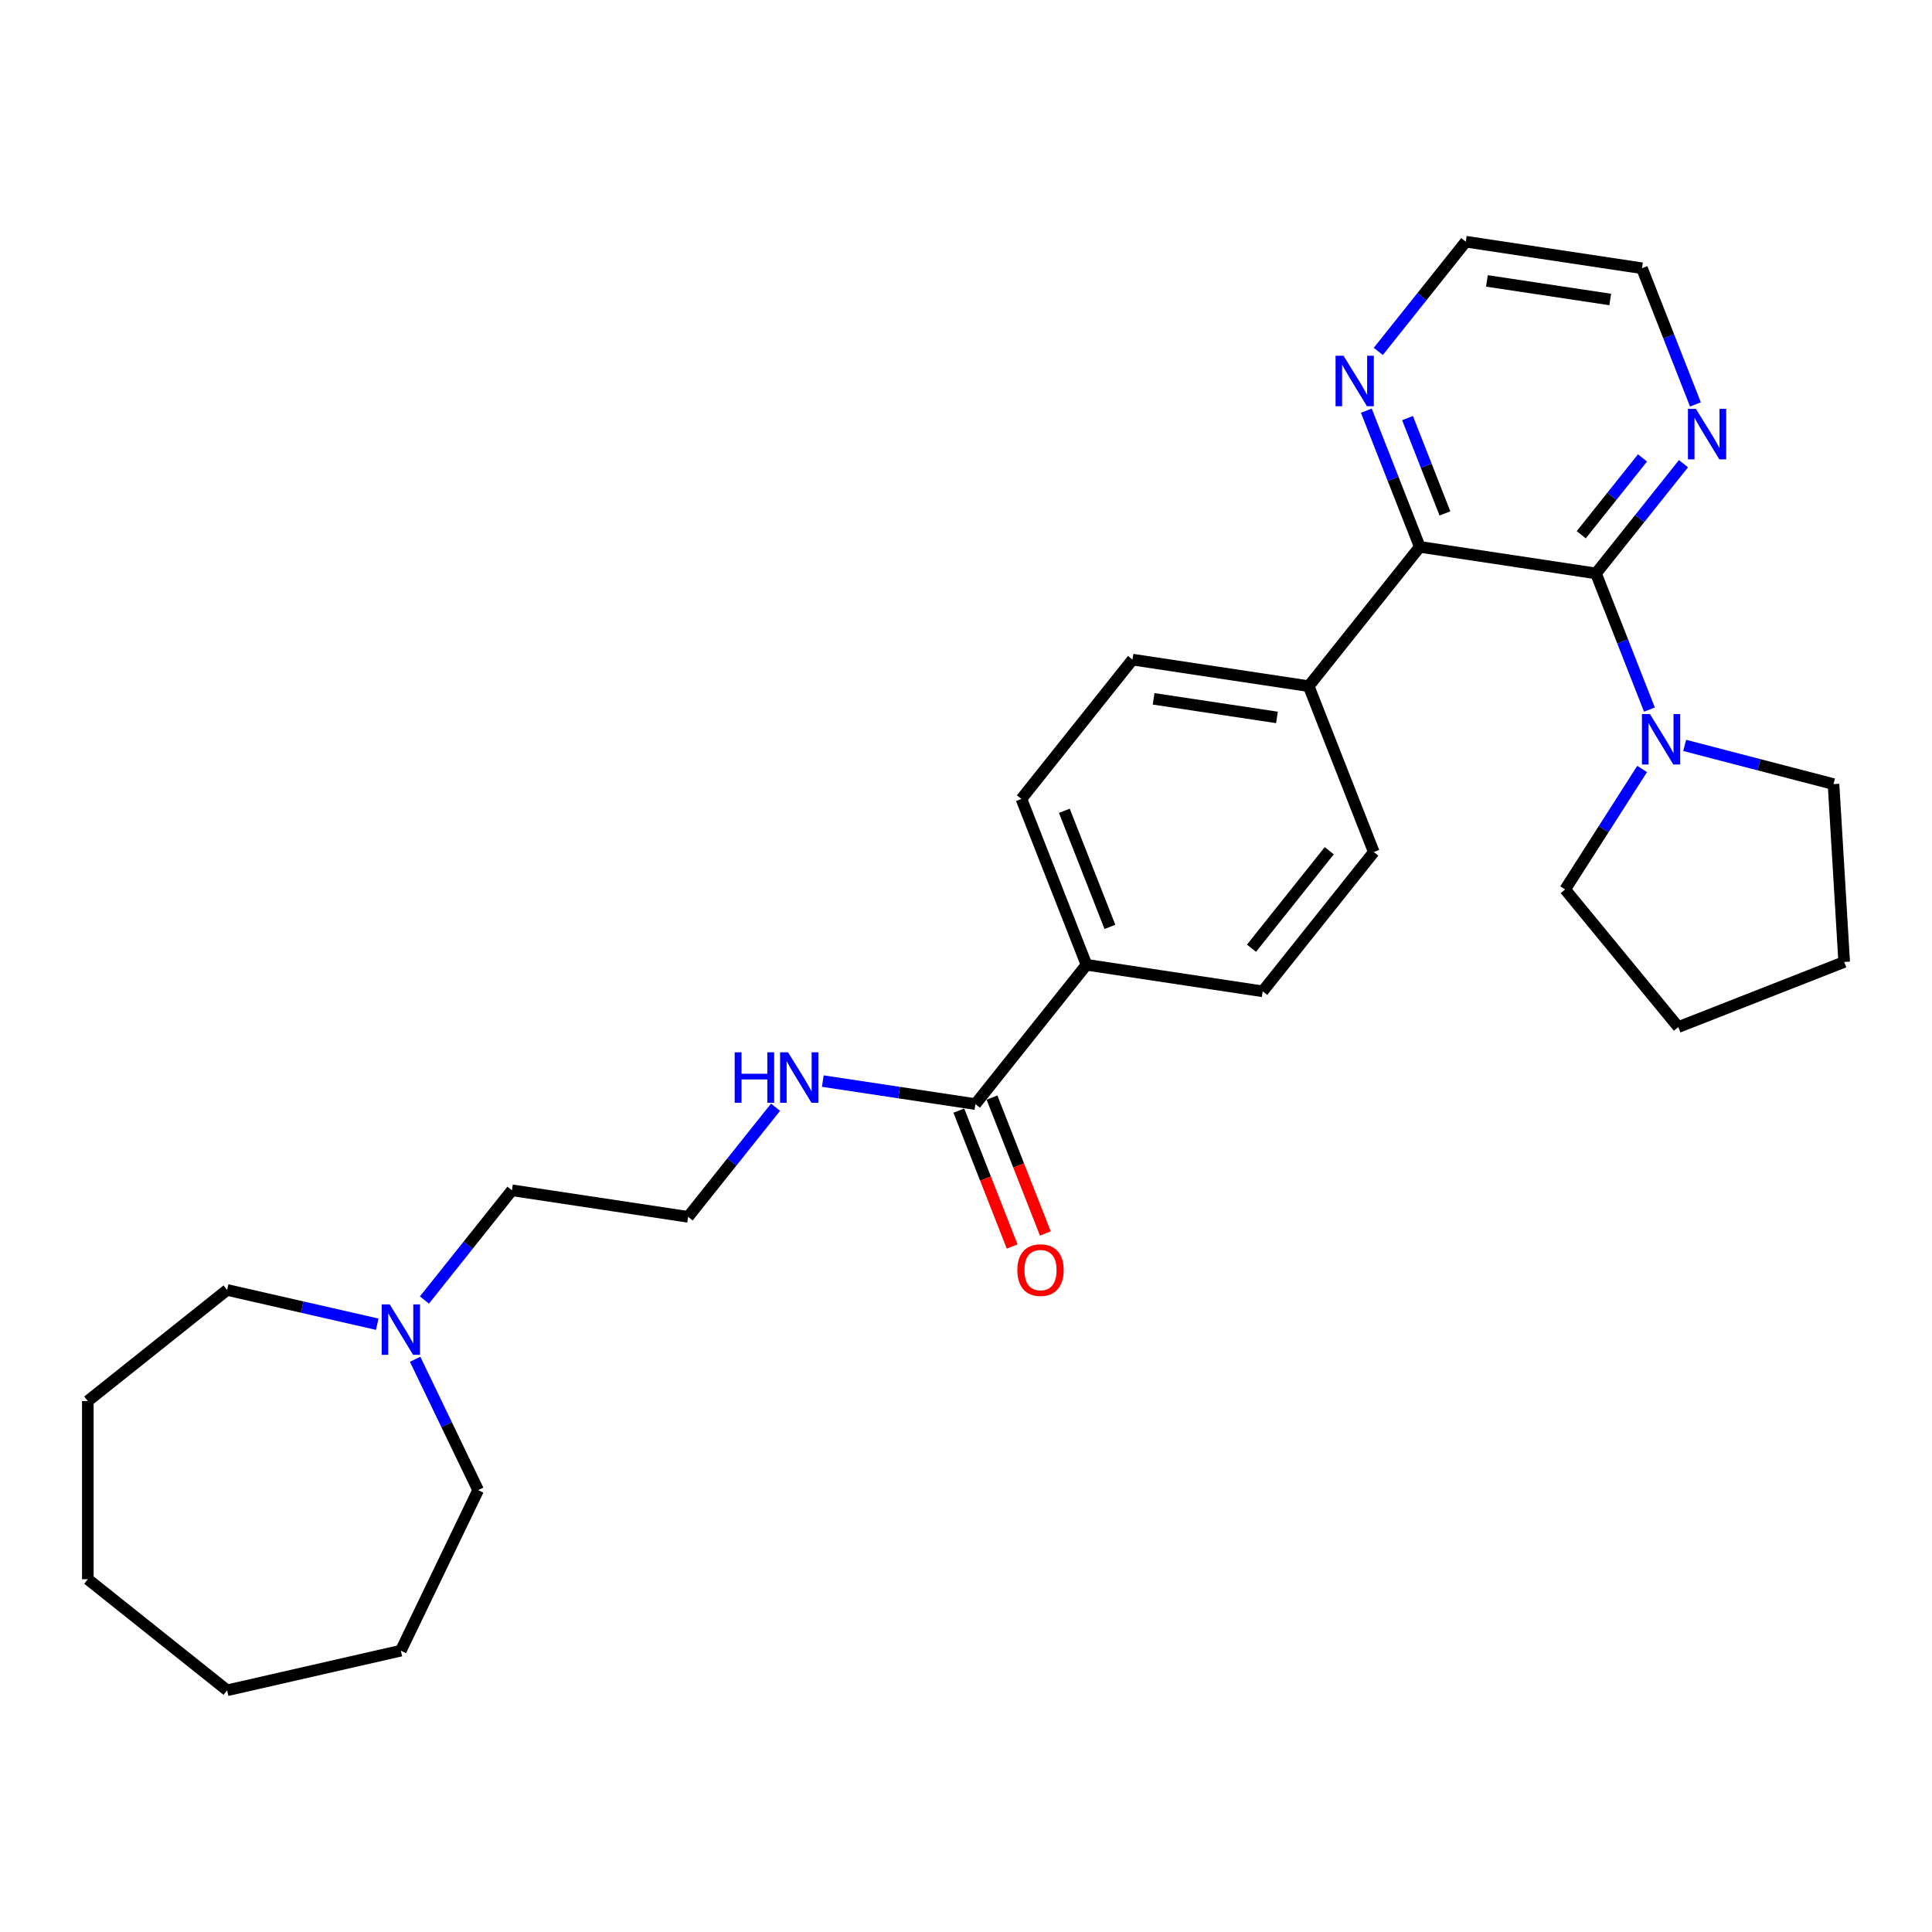 <?xml version='1.0' encoding='iso-8859-1'?>
<svg version='1.1' baseProfile='full'
              xmlns='http://www.w3.org/2000/svg'
                      xmlns:rdkit='http://www.rdkit.org/xml'
                      xmlns:xlink='http://www.w3.org/1999/xlink'
                  xml:space='preserve'
width='1000px' height='1000px' viewBox='0 0 1000 1000'>
<!-- END OF HEADER -->
<rect style='opacity:1.0;fill:#FFFFFF;stroke:none' width='1000' height='1000' x='0' y='0'> </rect>
<path class='bond-0' d='M 826.076,296.799 L 734.88,283.053' style='fill:none;fill-rule:evenodd;stroke:#000000;stroke-width:6px;stroke-linecap:butt;stroke-linejoin:miter;stroke-opacity:1' />
<path class='bond-1' d='M 826.076,296.799 L 839.908,332.042' style='fill:none;fill-rule:evenodd;stroke:#000000;stroke-width:6px;stroke-linecap:butt;stroke-linejoin:miter;stroke-opacity:1' />
<path class='bond-1' d='M 839.908,332.042 L 853.74,367.285' style='fill:none;fill-rule:evenodd;stroke:#0000FF;stroke-width:6px;stroke-linecap:butt;stroke-linejoin:miter;stroke-opacity:1' />
<path class='bond-3' d='M 826.076,296.799 L 848.722,268.402' style='fill:none;fill-rule:evenodd;stroke:#000000;stroke-width:6px;stroke-linecap:butt;stroke-linejoin:miter;stroke-opacity:1' />
<path class='bond-3' d='M 848.722,268.402 L 871.367,240.005' style='fill:none;fill-rule:evenodd;stroke:#0000FF;stroke-width:6px;stroke-linecap:butt;stroke-linejoin:miter;stroke-opacity:1' />
<path class='bond-3' d='M 818.449,276.779 L 834.301,256.902' style='fill:none;fill-rule:evenodd;stroke:#000000;stroke-width:6px;stroke-linecap:butt;stroke-linejoin:miter;stroke-opacity:1' />
<path class='bond-3' d='M 834.301,256.902 L 850.153,237.024' style='fill:none;fill-rule:evenodd;stroke:#0000FF;stroke-width:6px;stroke-linecap:butt;stroke-linejoin:miter;stroke-opacity:1' />
<path class='bond-4' d='M 734.88,283.053 L 721.048,247.81' style='fill:none;fill-rule:evenodd;stroke:#000000;stroke-width:6px;stroke-linecap:butt;stroke-linejoin:miter;stroke-opacity:1' />
<path class='bond-4' d='M 721.048,247.81 L 707.216,212.567' style='fill:none;fill-rule:evenodd;stroke:#0000FF;stroke-width:6px;stroke-linecap:butt;stroke-linejoin:miter;stroke-opacity:1' />
<path class='bond-4' d='M 747.9,265.742 L 738.218,241.071' style='fill:none;fill-rule:evenodd;stroke:#000000;stroke-width:6px;stroke-linecap:butt;stroke-linejoin:miter;stroke-opacity:1' />
<path class='bond-4' d='M 738.218,241.071 L 728.536,216.401' style='fill:none;fill-rule:evenodd;stroke:#0000FF;stroke-width:6px;stroke-linecap:butt;stroke-linejoin:miter;stroke-opacity:1' />
<path class='bond-6' d='M 734.88,283.053 L 677.378,355.159' style='fill:none;fill-rule:evenodd;stroke:#000000;stroke-width:6px;stroke-linecap:butt;stroke-linejoin:miter;stroke-opacity:1' />
<path class='bond-15' d='M 871.981,385.824 L 910.505,395.839' style='fill:none;fill-rule:evenodd;stroke:#0000FF;stroke-width:6px;stroke-linecap:butt;stroke-linejoin:miter;stroke-opacity:1' />
<path class='bond-15' d='M 910.505,395.839 L 949.03,405.853' style='fill:none;fill-rule:evenodd;stroke:#000000;stroke-width:6px;stroke-linecap:butt;stroke-linejoin:miter;stroke-opacity:1' />
<path class='bond-16' d='M 849.955,398.015 L 830.037,429.193' style='fill:none;fill-rule:evenodd;stroke:#0000FF;stroke-width:6px;stroke-linecap:butt;stroke-linejoin:miter;stroke-opacity:1' />
<path class='bond-16' d='M 830.037,429.193 L 810.12,460.371' style='fill:none;fill-rule:evenodd;stroke:#000000;stroke-width:6px;stroke-linecap:butt;stroke-linejoin:miter;stroke-opacity:1' />
<path class='bond-2' d='M 504.871,571.475 L 562.373,499.37' style='fill:none;fill-rule:evenodd;stroke:#000000;stroke-width:6px;stroke-linecap:butt;stroke-linejoin:miter;stroke-opacity:1' />
<path class='bond-8' d='M 496.286,574.845 L 510.089,610.014' style='fill:none;fill-rule:evenodd;stroke:#000000;stroke-width:6px;stroke-linecap:butt;stroke-linejoin:miter;stroke-opacity:1' />
<path class='bond-8' d='M 510.089,610.014 L 523.892,645.183' style='fill:none;fill-rule:evenodd;stroke:#FF0000;stroke-width:6px;stroke-linecap:butt;stroke-linejoin:miter;stroke-opacity:1' />
<path class='bond-8' d='M 513.456,568.106 L 527.259,603.275' style='fill:none;fill-rule:evenodd;stroke:#000000;stroke-width:6px;stroke-linecap:butt;stroke-linejoin:miter;stroke-opacity:1' />
<path class='bond-8' d='M 527.259,603.275 L 541.062,638.444' style='fill:none;fill-rule:evenodd;stroke:#FF0000;stroke-width:6px;stroke-linecap:butt;stroke-linejoin:miter;stroke-opacity:1' />
<path class='bond-13' d='M 504.871,571.475 L 465.378,565.523' style='fill:none;fill-rule:evenodd;stroke:#000000;stroke-width:6px;stroke-linecap:butt;stroke-linejoin:miter;stroke-opacity:1' />
<path class='bond-13' d='M 465.378,565.523 L 425.885,559.57' style='fill:none;fill-rule:evenodd;stroke:#0000FF;stroke-width:6px;stroke-linecap:butt;stroke-linejoin:miter;stroke-opacity:1' />
<path class='bond-20' d='M 877.548,209.329 L 863.716,174.085' style='fill:none;fill-rule:evenodd;stroke:#0000FF;stroke-width:6px;stroke-linecap:butt;stroke-linejoin:miter;stroke-opacity:1' />
<path class='bond-20' d='M 863.716,174.085 L 849.884,138.842' style='fill:none;fill-rule:evenodd;stroke:#000000;stroke-width:6px;stroke-linecap:butt;stroke-linejoin:miter;stroke-opacity:1' />
<path class='bond-28' d='M 713.396,181.89 L 736.042,153.494' style='fill:none;fill-rule:evenodd;stroke:#0000FF;stroke-width:6px;stroke-linecap:butt;stroke-linejoin:miter;stroke-opacity:1' />
<path class='bond-28' d='M 736.042,153.494 L 758.688,125.097' style='fill:none;fill-rule:evenodd;stroke:#000000;stroke-width:6px;stroke-linecap:butt;stroke-linejoin:miter;stroke-opacity:1' />
<path class='bond-5' d='M 219.685,672.883 L 242.331,644.486' style='fill:none;fill-rule:evenodd;stroke:#0000FF;stroke-width:6px;stroke-linecap:butt;stroke-linejoin:miter;stroke-opacity:1' />
<path class='bond-5' d='M 242.331,644.486 L 264.976,616.089' style='fill:none;fill-rule:evenodd;stroke:#000000;stroke-width:6px;stroke-linecap:butt;stroke-linejoin:miter;stroke-opacity:1' />
<path class='bond-18' d='M 214.873,703.56 L 231.181,737.424' style='fill:none;fill-rule:evenodd;stroke:#0000FF;stroke-width:6px;stroke-linecap:butt;stroke-linejoin:miter;stroke-opacity:1' />
<path class='bond-18' d='M 231.181,737.424 L 247.49,771.288' style='fill:none;fill-rule:evenodd;stroke:#000000;stroke-width:6px;stroke-linecap:butt;stroke-linejoin:miter;stroke-opacity:1' />
<path class='bond-19' d='M 195.263,685.408 L 156.412,676.54' style='fill:none;fill-rule:evenodd;stroke:#0000FF;stroke-width:6px;stroke-linecap:butt;stroke-linejoin:miter;stroke-opacity:1' />
<path class='bond-19' d='M 156.412,676.54 L 117.56,667.673' style='fill:none;fill-rule:evenodd;stroke:#000000;stroke-width:6px;stroke-linecap:butt;stroke-linejoin:miter;stroke-opacity:1' />
<path class='bond-9' d='M 677.378,355.159 L 586.181,341.413' style='fill:none;fill-rule:evenodd;stroke:#000000;stroke-width:6px;stroke-linecap:butt;stroke-linejoin:miter;stroke-opacity:1' />
<path class='bond-9' d='M 660.949,371.336 L 597.112,361.714' style='fill:none;fill-rule:evenodd;stroke:#000000;stroke-width:6px;stroke-linecap:butt;stroke-linejoin:miter;stroke-opacity:1' />
<path class='bond-10' d='M 677.378,355.159 L 711.072,441.01' style='fill:none;fill-rule:evenodd;stroke:#000000;stroke-width:6px;stroke-linecap:butt;stroke-linejoin:miter;stroke-opacity:1' />
<path class='bond-7' d='M 562.373,499.37 L 653.569,513.115' style='fill:none;fill-rule:evenodd;stroke:#000000;stroke-width:6px;stroke-linecap:butt;stroke-linejoin:miter;stroke-opacity:1' />
<path class='bond-30' d='M 562.373,499.37 L 528.679,413.519' style='fill:none;fill-rule:evenodd;stroke:#000000;stroke-width:6px;stroke-linecap:butt;stroke-linejoin:miter;stroke-opacity:1' />
<path class='bond-30' d='M 574.489,479.753 L 550.903,419.657' style='fill:none;fill-rule:evenodd;stroke:#000000;stroke-width:6px;stroke-linecap:butt;stroke-linejoin:miter;stroke-opacity:1' />
<path class='bond-11' d='M 586.181,341.413 L 528.679,413.519' style='fill:none;fill-rule:evenodd;stroke:#000000;stroke-width:6px;stroke-linecap:butt;stroke-linejoin:miter;stroke-opacity:1' />
<path class='bond-12' d='M 711.072,441.01 L 653.569,513.115' style='fill:none;fill-rule:evenodd;stroke:#000000;stroke-width:6px;stroke-linecap:butt;stroke-linejoin:miter;stroke-opacity:1' />
<path class='bond-12' d='M 688.025,440.325 L 647.774,490.799' style='fill:none;fill-rule:evenodd;stroke:#000000;stroke-width:6px;stroke-linecap:butt;stroke-linejoin:miter;stroke-opacity:1' />
<path class='bond-14' d='M 401.422,573.094 L 378.797,601.465' style='fill:none;fill-rule:evenodd;stroke:#0000FF;stroke-width:6px;stroke-linecap:butt;stroke-linejoin:miter;stroke-opacity:1' />
<path class='bond-14' d='M 378.797,601.465 L 356.173,629.835' style='fill:none;fill-rule:evenodd;stroke:#000000;stroke-width:6px;stroke-linecap:butt;stroke-linejoin:miter;stroke-opacity:1' />
<path class='bond-17' d='M 356.173,629.835 L 264.976,616.089' style='fill:none;fill-rule:evenodd;stroke:#000000;stroke-width:6px;stroke-linecap:butt;stroke-linejoin:miter;stroke-opacity:1' />
<path class='bond-23' d='M 949.03,405.853 L 954.545,497.914' style='fill:none;fill-rule:evenodd;stroke:#000000;stroke-width:6px;stroke-linecap:butt;stroke-linejoin:miter;stroke-opacity:1' />
<path class='bond-22' d='M 810.12,460.371 L 868.694,531.608' style='fill:none;fill-rule:evenodd;stroke:#000000;stroke-width:6px;stroke-linecap:butt;stroke-linejoin:miter;stroke-opacity:1' />
<path class='bond-25' d='M 247.49,771.288 L 207.474,854.381' style='fill:none;fill-rule:evenodd;stroke:#000000;stroke-width:6px;stroke-linecap:butt;stroke-linejoin:miter;stroke-opacity:1' />
<path class='bond-24' d='M 117.56,667.673 L 45.455,725.175' style='fill:none;fill-rule:evenodd;stroke:#000000;stroke-width:6px;stroke-linecap:butt;stroke-linejoin:miter;stroke-opacity:1' />
<path class='bond-21' d='M 849.884,138.842 L 758.688,125.097' style='fill:none;fill-rule:evenodd;stroke:#000000;stroke-width:6px;stroke-linecap:butt;stroke-linejoin:miter;stroke-opacity:1' />
<path class='bond-21' d='M 833.456,155.02 L 769.618,145.398' style='fill:none;fill-rule:evenodd;stroke:#000000;stroke-width:6px;stroke-linecap:butt;stroke-linejoin:miter;stroke-opacity:1' />
<path class='bond-29' d='M 868.694,531.608 L 954.545,497.914' style='fill:none;fill-rule:evenodd;stroke:#000000;stroke-width:6px;stroke-linecap:butt;stroke-linejoin:miter;stroke-opacity:1' />
<path class='bond-27' d='M 45.455,725.175 L 45.455,817.401' style='fill:none;fill-rule:evenodd;stroke:#000000;stroke-width:6px;stroke-linecap:butt;stroke-linejoin:miter;stroke-opacity:1' />
<path class='bond-26' d='M 207.474,854.381 L 117.56,874.903' style='fill:none;fill-rule:evenodd;stroke:#000000;stroke-width:6px;stroke-linecap:butt;stroke-linejoin:miter;stroke-opacity:1' />
<path class='bond-31' d='M 117.56,874.903 L 45.455,817.401' style='fill:none;fill-rule:evenodd;stroke:#000000;stroke-width:6px;stroke-linecap:butt;stroke-linejoin:miter;stroke-opacity:1' />
<path  class='atom-2' d='M 853.997 369.591
L 862.555 383.425
Q 863.404 384.79, 864.769 387.261
Q 866.134 389.733, 866.207 389.881
L 866.207 369.591
L 869.675 369.591
L 869.675 395.709
L 866.097 395.709
L 856.911 380.584
Q 855.841 378.813, 854.698 376.784
Q 853.591 374.755, 853.259 374.128
L 853.259 395.709
L 849.865 395.709
L 849.865 369.591
L 853.997 369.591
' fill='#0000FF'/>
<path  class='atom-4' d='M 877.805 211.634
L 886.363 225.468
Q 887.212 226.833, 888.577 229.305
Q 889.942 231.776, 890.016 231.924
L 890.016 211.634
L 893.483 211.634
L 893.483 237.753
L 889.905 237.753
L 880.719 222.628
Q 879.649 220.857, 878.506 218.828
Q 877.399 216.799, 877.067 216.172
L 877.067 237.753
L 873.673 237.753
L 873.673 211.634
L 877.805 211.634
' fill='#0000FF'/>
<path  class='atom-5' d='M 695.412 184.143
L 703.971 197.977
Q 704.819 199.342, 706.184 201.814
Q 707.549 204.285, 707.623 204.433
L 707.623 184.143
L 711.091 184.143
L 711.091 210.261
L 707.512 210.261
L 698.327 195.136
Q 697.257 193.366, 696.113 191.337
Q 695.006 189.308, 694.674 188.68
L 694.674 210.261
L 691.281 210.261
L 691.281 184.143
L 695.412 184.143
' fill='#0000FF'/>
<path  class='atom-6' d='M 201.701 675.136
L 210.259 688.97
Q 211.108 690.334, 212.473 692.806
Q 213.838 695.278, 213.911 695.425
L 213.911 675.136
L 217.379 675.136
L 217.379 701.254
L 213.801 701.254
L 204.615 686.129
Q 203.545 684.358, 202.402 682.329
Q 201.295 680.3, 200.963 679.673
L 200.963 701.254
L 197.569 701.254
L 197.569 675.136
L 201.701 675.136
' fill='#0000FF'/>
<path  class='atom-9' d='M 526.576 657.4
Q 526.576 651.129, 529.674 647.624
Q 532.773 644.119, 538.565 644.119
Q 544.357 644.119, 547.456 647.624
Q 550.554 651.129, 550.554 657.4
Q 550.554 663.745, 547.419 667.36
Q 544.283 670.939, 538.565 670.939
Q 532.81 670.939, 529.674 667.36
Q 526.576 663.782, 526.576 657.4
M 538.565 667.988
Q 542.549 667.988, 544.689 665.331
Q 546.865 662.638, 546.865 657.4
Q 546.865 652.272, 544.689 649.69
Q 542.549 647.071, 538.565 647.071
Q 534.581 647.071, 532.404 649.653
Q 530.265 652.235, 530.265 657.4
Q 530.265 662.675, 532.404 665.331
Q 534.581 667.988, 538.565 667.988
' fill='#FF0000'/>
<path  class='atom-14' d='M 380.27 544.67
L 383.812 544.67
L 383.812 555.774
L 397.166 555.774
L 397.166 544.67
L 400.708 544.67
L 400.708 570.789
L 397.166 570.789
L 397.166 558.726
L 383.812 558.726
L 383.812 570.789
L 380.27 570.789
L 380.27 544.67
' fill='#0000FF'/>
<path  class='atom-14' d='M 407.901 544.67
L 416.46 558.504
Q 417.308 559.869, 418.673 562.341
Q 420.038 564.813, 420.112 564.96
L 420.112 544.67
L 423.58 544.67
L 423.58 570.789
L 420.001 570.789
L 410.816 555.664
Q 409.746 553.893, 408.602 551.864
Q 407.496 549.835, 407.164 549.208
L 407.164 570.789
L 403.77 570.789
L 403.77 544.67
L 407.901 544.67
' fill='#0000FF'/>
</svg>
